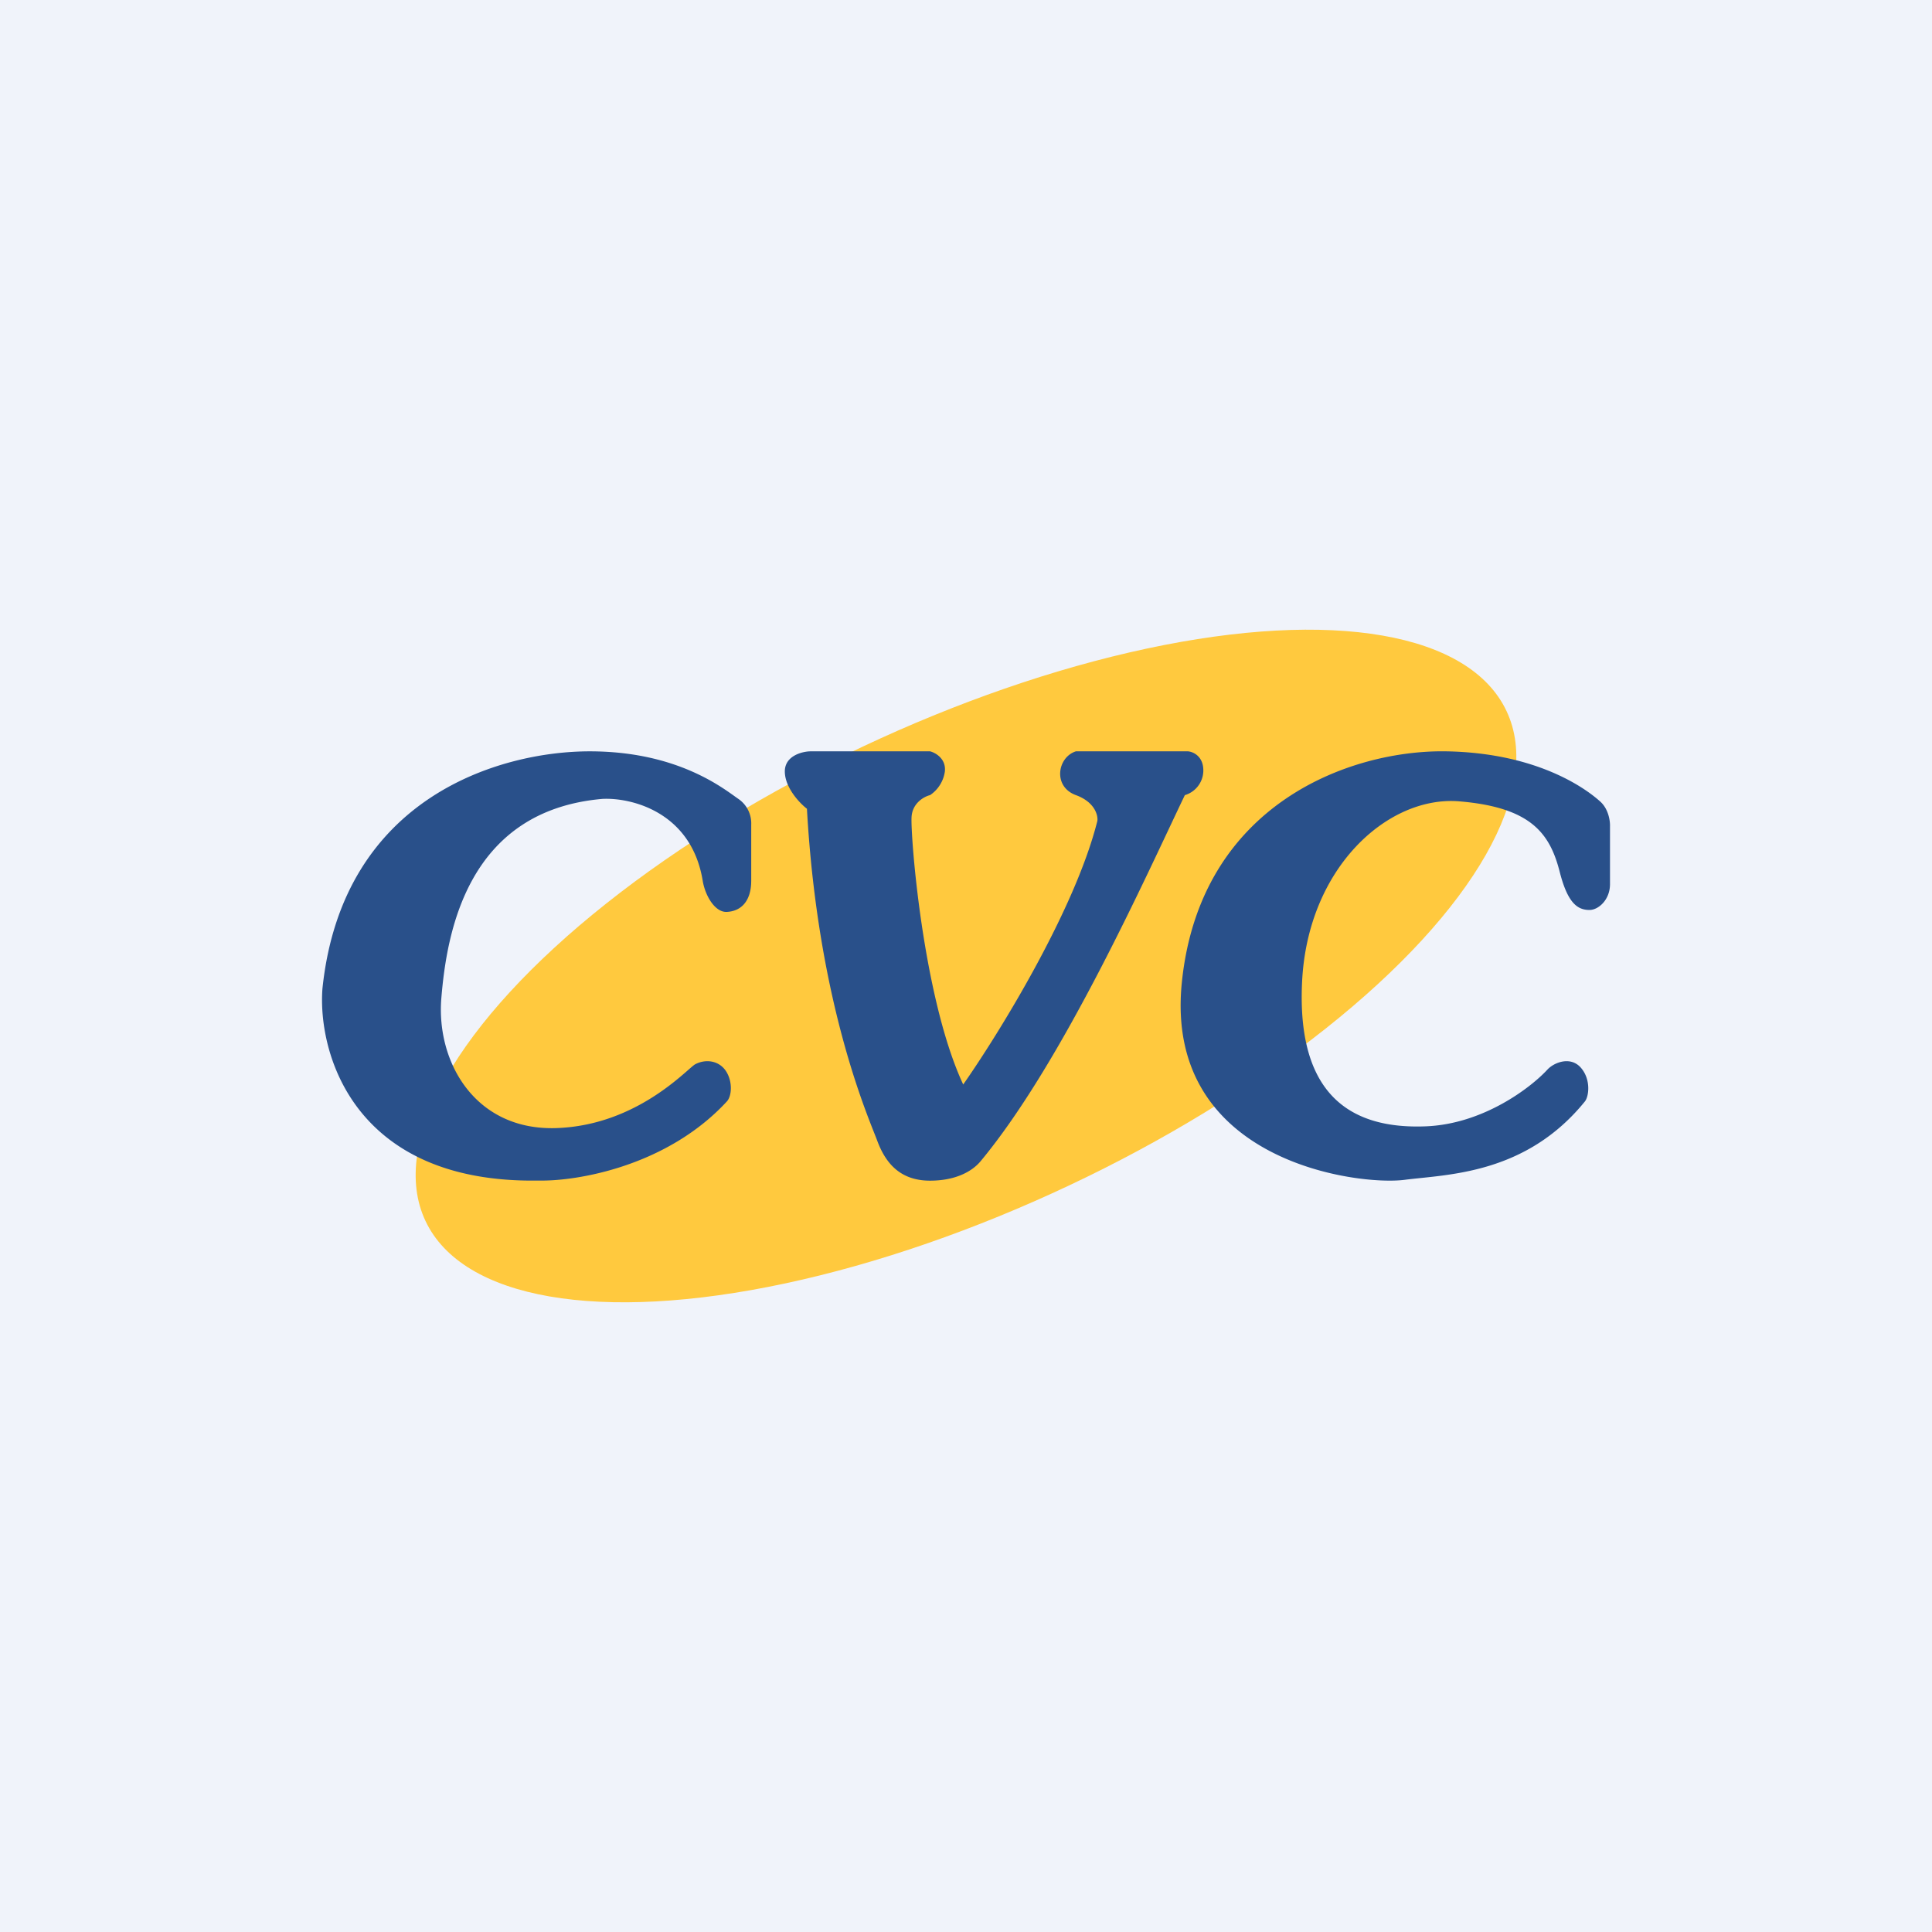 <!-- by TradingView --><svg width="18" height="18" xmlns="http://www.w3.org/2000/svg"><path fill="#F0F3FA" d="M0 0h18v18H0z"/><ellipse cx="9" cy="9" rx="5.568" ry="2.259" transform="rotate(-25.254 9 9)" fill="#FFC93E"/><path d="M6.879 7.443a.276.276 0 01.12.24v.522c0 .185-.089.284-.227.291-.11.006-.202-.15-.225-.29-.105-.642-.666-.776-.933-.763-1.264.109-1.452 1.252-1.502 1.855-.05.602.319 1.24 1.076 1.212.758-.028 1.221-.56 1.29-.595.104-.054.233-.031.294.078.054.095.045.22 0 .269-.56.607-1.402.745-1.753.737-1.717.029-2.06-1.179-2.015-1.787C3.19 7.418 4.669 7 5.494 7c.825 0 1.25.35 1.385.443zM8.665 7H7.552c-.069 0-.24.037-.24.187s.137.295.206.348c.103 1.833.58 2.89.654 3.09.074.201.206.375.493.375.23 0 .387-.081.47-.18.771-.926 1.554-2.683 1.904-3.412a.24.24 0 00.172-.22c.005-.14-.093-.184-.143-.188h-1.044c-.172.054-.218.328 0 .408.175.064.207.187.2.24-.21.836-.92 1.985-1.25 2.456-.378-.81-.493-2.335-.481-2.495.009-.129.118-.188.172-.201a.318.318 0 00.138-.22c.013-.118-.086-.175-.138-.188zM15 7.7v.537c0 .148-.109.241-.191.241-.112 0-.203-.064-.277-.353-.092-.362-.269-.603-.935-.659-.666-.056-1.417.619-1.466 1.687-.05 1.068.474 1.366 1.147 1.341.539-.019.985-.361 1.14-.53.062-.066.214-.126.31-.017s.076.268.038.315c-.553.682-1.283.679-1.679.73-.432.057-2.246-.168-2.076-1.839.17-1.67 1.58-2.169 2.466-2.153.885.016 1.332.378 1.43.466.08.07.095.185.093.233z" fill="#29508A"/></svg>